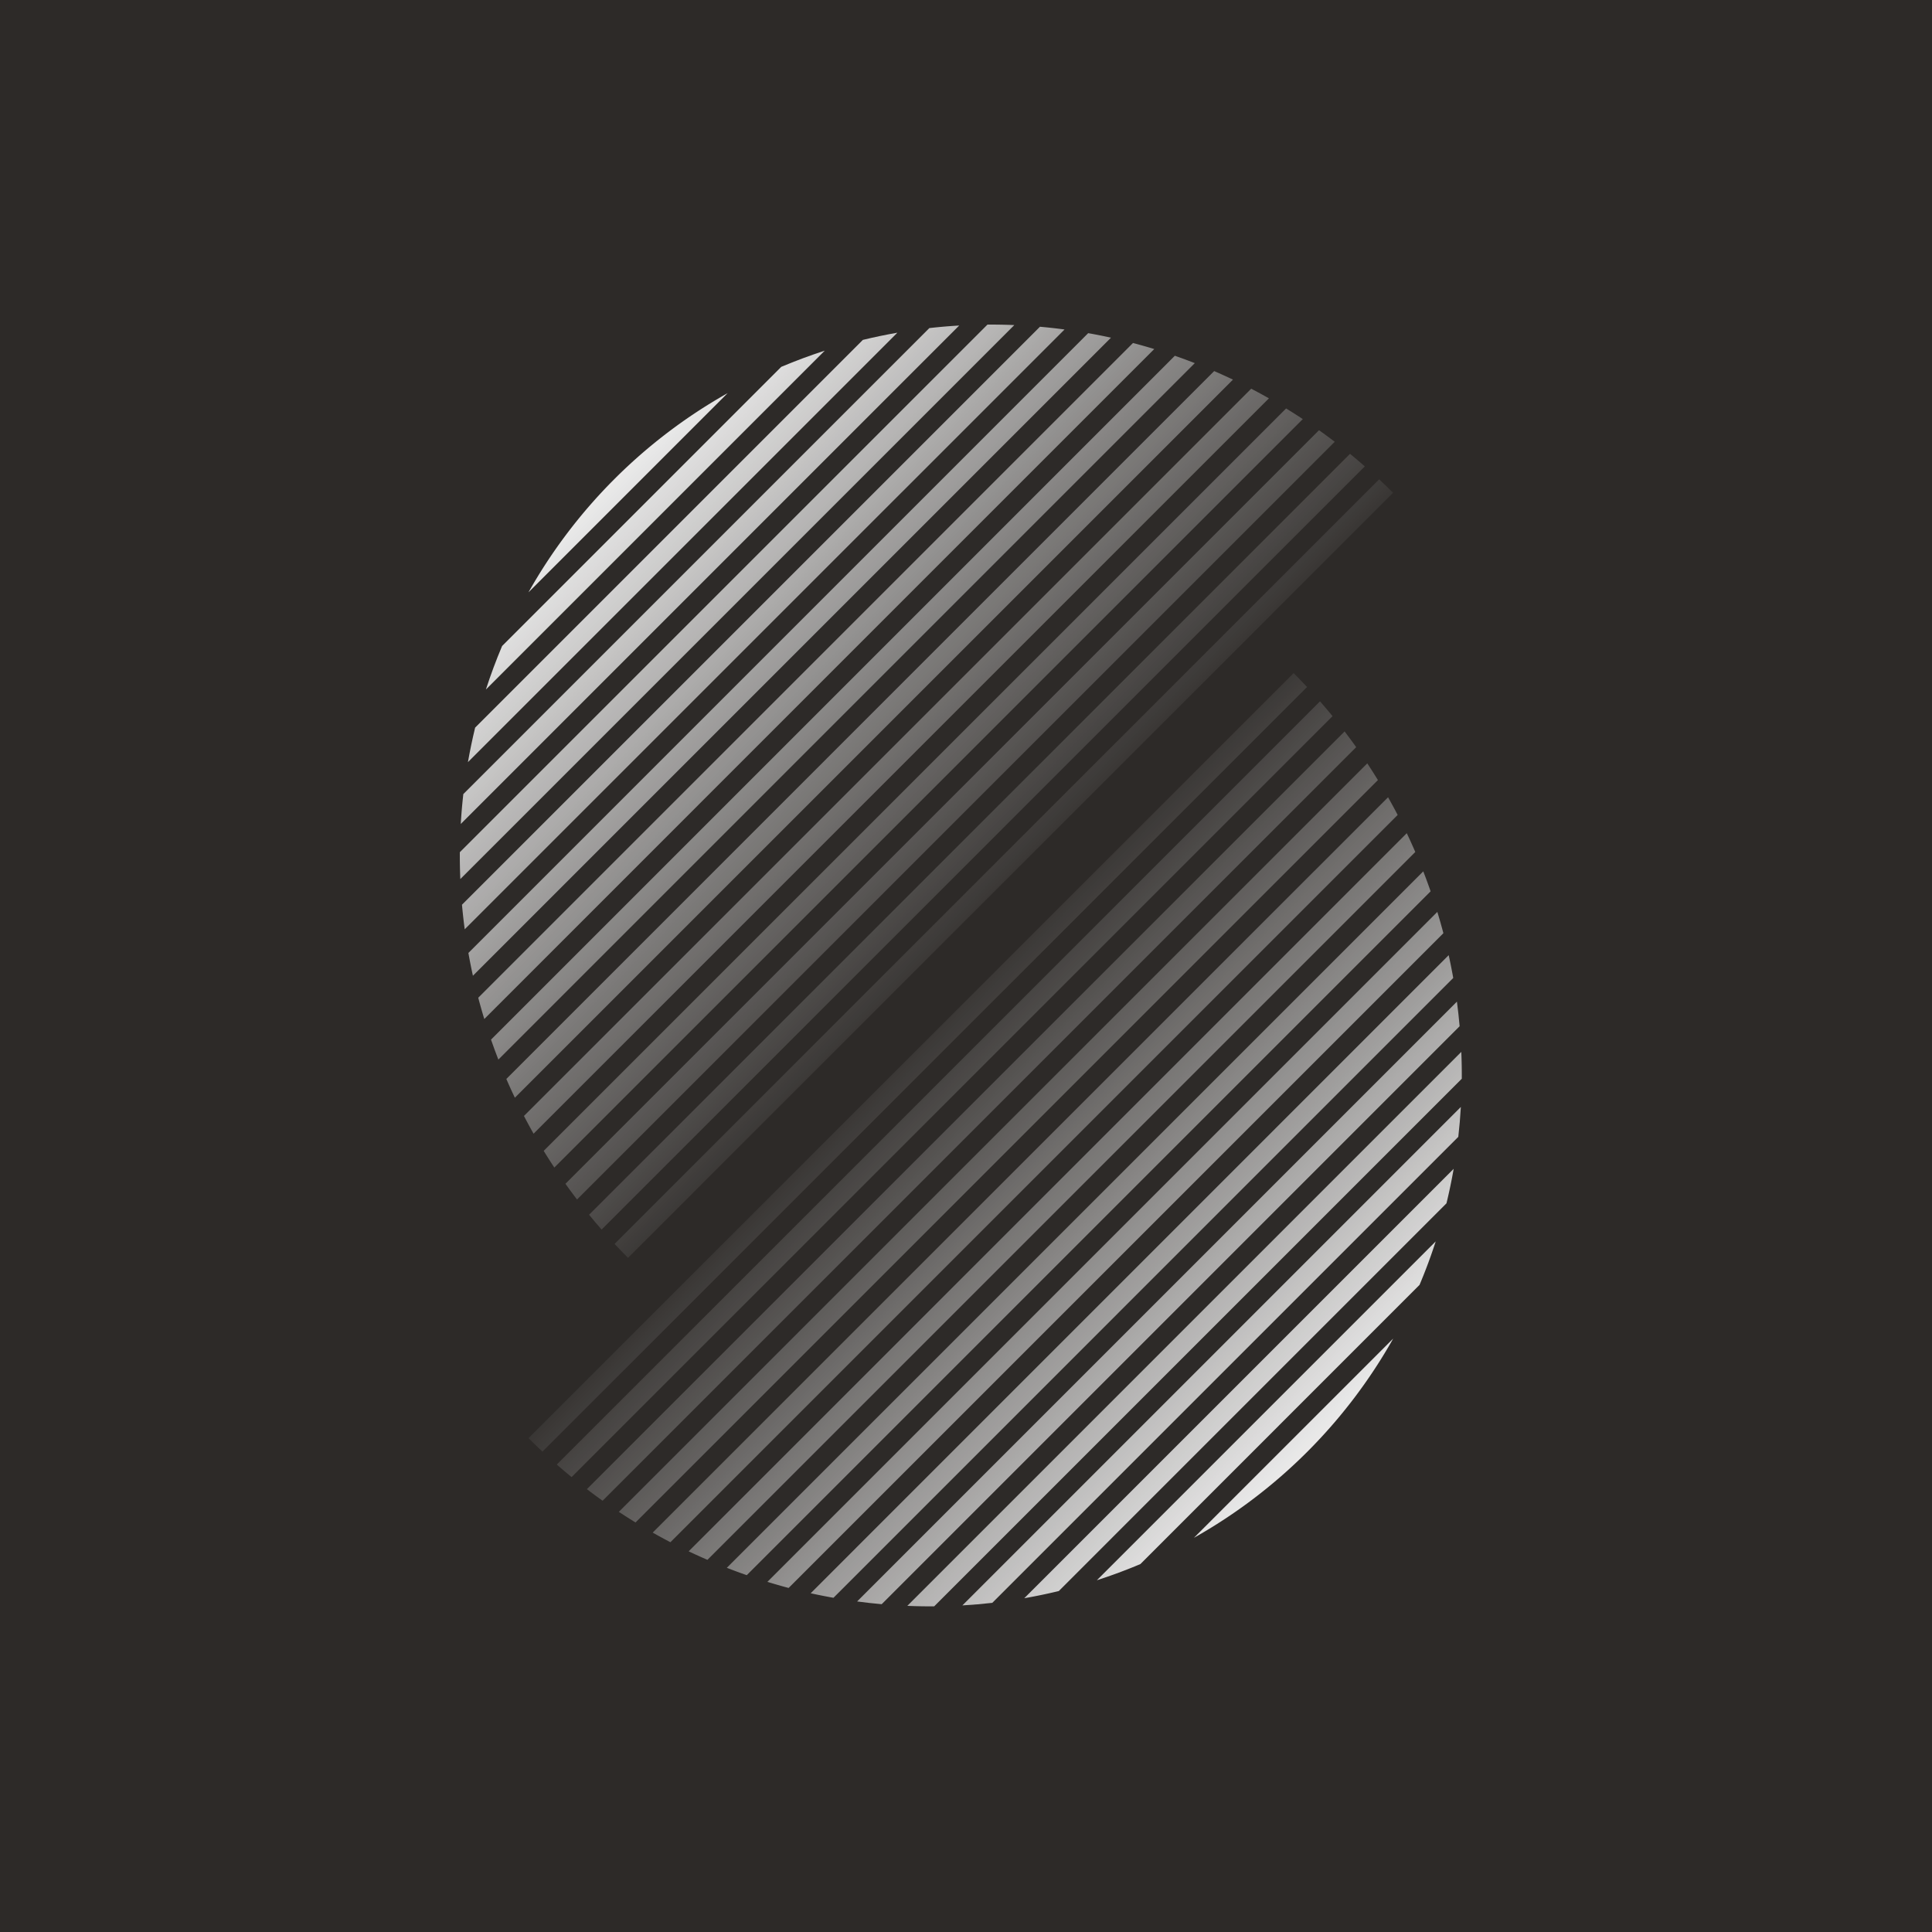 <svg xmlns="http://www.w3.org/2000/svg" width="100" height="100" fill="none"><path fill="#2D2A28" d="M0 0h100v100H0z"/><path fill="url(#a)" d="M25.15 35.69c.247-.763.527-1.515.838-2.252l14.45-14.45c.737-.311 1.489-.59 2.252-.838L25.15 35.69Z"/><path fill="url(#b)" d="M24.22 39.448c.106-.6.23-1.197.373-1.787l20.068-20.068c.59-.143 1.186-.268 1.788-.373L24.22 39.448Z"/><path fill="url(#c)" d="M23.849 42.648c.03-.518.075-1.034.133-1.547l24.12-24.119a28.258 28.258 0 0 1 1.547-.133l-25.8 25.8Z"/><path fill="url(#d)" d="M23.826 45.5a28.691 28.691 0 0 1-.025-1.39l27.31-27.309a28.26 28.26 0 0 1 1.389.025L23.826 45.5Z"/><path fill="url(#e)" d="M24.054 48.1a28.772 28.772 0 0 1-.142-1.272l29.916-29.916c.426.038.85.085 1.273.142L24.054 48.1Z"/><path fill="url(#f)" d="M24.478 50.504a29.1 29.1 0 0 1-.234-1.18l32.08-32.08c.396.07.789.148 1.18.234L24.478 50.504Z"/><path fill="url(#g)" d="M25.067 52.745a29.433 29.433 0 0 1-.313-1.102l33.89-33.89c.368.098.736.202 1.1.313L25.067 52.744Z"/><path fill="url(#h)" d="M25.795 54.844c-.133-.342-.26-.687-.38-1.033L60.81 18.414c.347.12.691.248 1.033.381l-36.049 36.05Z"/><path fill="url(#i)" d="M26.65 56.819a27.383 27.383 0 0 1-.442-.973l36.638-36.639c.327.142.651.29.973.442l-37.17 37.17Z"/><path fill="url(#j)" d="M27.617 58.679a29.946 29.946 0 0 1-.497-.917L64.762 20.12c.309.16.614.326.917.497L27.617 58.68Z"/><path fill="url(#k)" d="M28.692 60.433a29.63 29.63 0 0 1-.55-.864l38.427-38.427c.29.178.579.361.864.55L28.692 60.433Z"/><path fill="url(#l)" d="M29.867 62.086a30.21 30.21 0 0 1-.6-.814l39.005-39.005c.275.195.546.395.814.6l-39.22 39.22Z"/><path fill="url(#m)" d="M31.139 63.643c-.22-.252-.437-.508-.648-.767l39.386-39.385c.258.211.514.427.766.648L31.139 63.643Z"/><path fill="url(#n)" d="M32.506 65.104a30.174 30.174 0 0 1-.695-.719l39.574-39.574c.243.227.483.459.72.695l-39.6 39.598Z"/><path fill="url(#o)" d="m37.66 20.351-10.308 10.31A27.081 27.081 0 0 1 37.66 20.35Z"/><path fill="url(#p)" d="M74.312 64.255a27.518 27.518 0 0 1-.837 2.251l-14.45 14.451c-.738.311-1.489.59-2.252.837l17.54-17.54Z"/><path fill="url(#q)" d="M75.242 60.496a27.656 27.656 0 0 1-.373 1.788L54.803 82.352c-.59.143-1.187.267-1.788.372l22.228-22.228Z"/><path fill="url(#r)" d="M75.614 57.296c-.03.519-.075 1.035-.133 1.548L51.36 82.963c-.512.058-1.028.103-1.547.133l25.8-25.8Z"/><path fill="url(#s)" d="M75.637 54.445a28.706 28.706 0 0 1 .025 1.39l-27.31 27.309a28.262 28.262 0 0 1-1.39-.025l28.675-28.674Z"/><path fill="url(#t)" d="M75.41 51.844c.056.423.103.847.14 1.273L45.636 83.033c-.426-.038-.85-.085-1.273-.142L75.41 51.844Z"/><path fill="url(#u)" d="M74.984 49.44c.087.392.165.785.235 1.18L43.14 82.701a29.1 29.1 0 0 1-1.18-.234L74.983 49.44Z"/><path fill="url(#v)" d="M74.396 47.2c.112.365.216.733.313 1.102l-33.89 33.89a29.961 29.961 0 0 1-1.1-.314L74.395 47.2Z"/><path fill="url(#w)" d="M73.668 45.1c.133.343.26.687.38 1.034L38.652 81.531a29.035 29.035 0 0 1-1.033-.382l36.049-36.048Z"/><path fill="url(#x)" d="M72.814 43.126c.153.322.3.646.441.973L36.617 80.737a29.278 29.278 0 0 1-.973-.441l37.17-37.17Z"/><path fill="url(#y)" d="M71.846 41.266c.17.303.337.608.497.916L34.7 79.825a29.61 29.61 0 0 1-.916-.498l38.062-38.061Z"/><path fill="url(#z)" d="M70.771 39.512c.189.285.372.573.55.864L32.894 78.803c-.29-.178-.579-.361-.864-.55l38.74-38.741Z"/><path fill="url(#A)" d="M69.596 37.858c.205.269.405.54.6.815L31.191 77.678a29.846 29.846 0 0 1-.814-.6l39.22-39.22Z"/><path fill="url(#B)" d="M68.324 36.302c.22.252.436.508.648.766L29.586 76.454a30.297 30.297 0 0 1-.766-.648l39.504-39.504Z"/><path fill="url(#C)" d="M28.078 75.134a31.368 31.368 0 0 1-.72-.695l39.6-39.599c.236.236.468.476.695.719L28.078 75.134Z"/><path fill="url(#D)" d="m61.802 79.593 10.31-10.309a27.083 27.083 0 0 1-10.31 10.31Z"/><defs><linearGradient id="a" x1="31.799" x2="54.141" y1="24.799" y2="46.707" gradientUnits="userSpaceOnUse"><stop stop-color="#fff" stop-opacity=".9"/><stop offset="1" stop-color="#fff" stop-opacity="0"/></linearGradient><linearGradient id="b" x1="31.799" x2="54.141" y1="24.799" y2="46.707" gradientUnits="userSpaceOnUse"><stop stop-color="#fff" stop-opacity=".9"/><stop offset="1" stop-color="#fff" stop-opacity="0"/></linearGradient><linearGradient id="c" x1="31.799" x2="54.141" y1="24.799" y2="46.707" gradientUnits="userSpaceOnUse"><stop stop-color="#fff" stop-opacity=".9"/><stop offset="1" stop-color="#fff" stop-opacity="0"/></linearGradient><linearGradient id="d" x1="31.799" x2="54.141" y1="24.799" y2="46.707" gradientUnits="userSpaceOnUse"><stop stop-color="#fff" stop-opacity=".9"/><stop offset="1" stop-color="#fff" stop-opacity="0"/></linearGradient><linearGradient id="e" x1="31.799" x2="54.141" y1="24.799" y2="46.707" gradientUnits="userSpaceOnUse"><stop stop-color="#fff" stop-opacity=".9"/><stop offset="1" stop-color="#fff" stop-opacity="0"/></linearGradient><linearGradient id="f" x1="31.799" x2="54.141" y1="24.799" y2="46.707" gradientUnits="userSpaceOnUse"><stop stop-color="#fff" stop-opacity=".9"/><stop offset="1" stop-color="#fff" stop-opacity="0"/></linearGradient><linearGradient id="g" x1="31.799" x2="54.141" y1="24.799" y2="46.707" gradientUnits="userSpaceOnUse"><stop stop-color="#fff" stop-opacity=".9"/><stop offset="1" stop-color="#fff" stop-opacity="0"/></linearGradient><linearGradient id="h" x1="31.799" x2="54.141" y1="24.799" y2="46.707" gradientUnits="userSpaceOnUse"><stop stop-color="#fff" stop-opacity=".9"/><stop offset="1" stop-color="#fff" stop-opacity="0"/></linearGradient><linearGradient id="i" x1="31.799" x2="54.141" y1="24.799" y2="46.707" gradientUnits="userSpaceOnUse"><stop stop-color="#fff" stop-opacity=".9"/><stop offset="1" stop-color="#fff" stop-opacity="0"/></linearGradient><linearGradient id="j" x1="31.799" x2="54.141" y1="24.799" y2="46.707" gradientUnits="userSpaceOnUse"><stop stop-color="#fff" stop-opacity=".9"/><stop offset="1" stop-color="#fff" stop-opacity="0"/></linearGradient><linearGradient id="k" x1="31.799" x2="54.141" y1="24.799" y2="46.707" gradientUnits="userSpaceOnUse"><stop stop-color="#fff" stop-opacity=".9"/><stop offset="1" stop-color="#fff" stop-opacity="0"/></linearGradient><linearGradient id="l" x1="31.799" x2="54.141" y1="24.799" y2="46.707" gradientUnits="userSpaceOnUse"><stop stop-color="#fff" stop-opacity=".9"/><stop offset="1" stop-color="#fff" stop-opacity="0"/></linearGradient><linearGradient id="m" x1="31.799" x2="54.141" y1="24.799" y2="46.707" gradientUnits="userSpaceOnUse"><stop stop-color="#fff" stop-opacity=".9"/><stop offset="1" stop-color="#fff" stop-opacity="0"/></linearGradient><linearGradient id="n" x1="31.799" x2="54.141" y1="24.799" y2="46.707" gradientUnits="userSpaceOnUse"><stop stop-color="#fff" stop-opacity=".9"/><stop offset="1" stop-color="#fff" stop-opacity="0"/></linearGradient><linearGradient id="o" x1="31.799" x2="54.141" y1="24.799" y2="46.707" gradientUnits="userSpaceOnUse"><stop stop-color="#fff" stop-opacity=".9"/><stop offset="1" stop-color="#fff" stop-opacity="0"/></linearGradient><linearGradient id="p" x1="67.664" x2="45.322" y1="75.146" y2="53.238" gradientUnits="userSpaceOnUse"><stop stop-color="#fff" stop-opacity=".9"/><stop offset="1" stop-color="#fff" stop-opacity="0"/></linearGradient><linearGradient id="q" x1="67.664" x2="45.322" y1="75.146" y2="53.238" gradientUnits="userSpaceOnUse"><stop stop-color="#fff" stop-opacity=".9"/><stop offset="1" stop-color="#fff" stop-opacity="0"/></linearGradient><linearGradient id="r" x1="67.664" x2="45.322" y1="75.146" y2="53.238" gradientUnits="userSpaceOnUse"><stop stop-color="#fff" stop-opacity=".9"/><stop offset="1" stop-color="#fff" stop-opacity="0"/></linearGradient><linearGradient id="s" x1="67.664" x2="45.322" y1="75.146" y2="53.238" gradientUnits="userSpaceOnUse"><stop stop-color="#fff" stop-opacity=".9"/><stop offset="1" stop-color="#fff" stop-opacity="0"/></linearGradient><linearGradient id="t" x1="67.664" x2="45.322" y1="75.146" y2="53.238" gradientUnits="userSpaceOnUse"><stop stop-color="#fff" stop-opacity=".9"/><stop offset="1" stop-color="#fff" stop-opacity="0"/></linearGradient><linearGradient id="u" x1="67.664" x2="45.322" y1="75.146" y2="53.238" gradientUnits="userSpaceOnUse"><stop stop-color="#fff" stop-opacity=".9"/><stop offset="1" stop-color="#fff" stop-opacity="0"/></linearGradient><linearGradient id="v" x1="67.664" x2="45.322" y1="75.146" y2="53.238" gradientUnits="userSpaceOnUse"><stop stop-color="#fff" stop-opacity=".9"/><stop offset="1" stop-color="#fff" stop-opacity="0"/></linearGradient><linearGradient id="w" x1="67.664" x2="45.322" y1="75.146" y2="53.238" gradientUnits="userSpaceOnUse"><stop stop-color="#fff" stop-opacity=".9"/><stop offset="1" stop-color="#fff" stop-opacity="0"/></linearGradient><linearGradient id="x" x1="67.664" x2="45.322" y1="75.146" y2="53.238" gradientUnits="userSpaceOnUse"><stop stop-color="#fff" stop-opacity=".9"/><stop offset="1" stop-color="#fff" stop-opacity="0"/></linearGradient><linearGradient id="y" x1="67.664" x2="45.322" y1="75.146" y2="53.238" gradientUnits="userSpaceOnUse"><stop stop-color="#fff" stop-opacity=".9"/><stop offset="1" stop-color="#fff" stop-opacity="0"/></linearGradient><linearGradient id="z" x1="67.664" x2="45.322" y1="75.146" y2="53.238" gradientUnits="userSpaceOnUse"><stop stop-color="#fff" stop-opacity=".9"/><stop offset="1" stop-color="#fff" stop-opacity="0"/></linearGradient><linearGradient id="A" x1="67.664" x2="45.322" y1="75.146" y2="53.238" gradientUnits="userSpaceOnUse"><stop stop-color="#fff" stop-opacity=".9"/><stop offset="1" stop-color="#fff" stop-opacity="0"/></linearGradient><linearGradient id="B" x1="67.664" x2="45.322" y1="75.146" y2="53.238" gradientUnits="userSpaceOnUse"><stop stop-color="#fff" stop-opacity=".9"/><stop offset="1" stop-color="#fff" stop-opacity="0"/></linearGradient><linearGradient id="C" x1="67.664" x2="45.322" y1="75.146" y2="53.238" gradientUnits="userSpaceOnUse"><stop stop-color="#fff" stop-opacity=".9"/><stop offset="1" stop-color="#fff" stop-opacity="0"/></linearGradient><linearGradient id="D" x1="67.664" x2="45.322" y1="75.146" y2="53.238" gradientUnits="userSpaceOnUse"><stop stop-color="#fff" stop-opacity=".9"/><stop offset="1" stop-color="#fff" stop-opacity="0"/></linearGradient></defs></svg>